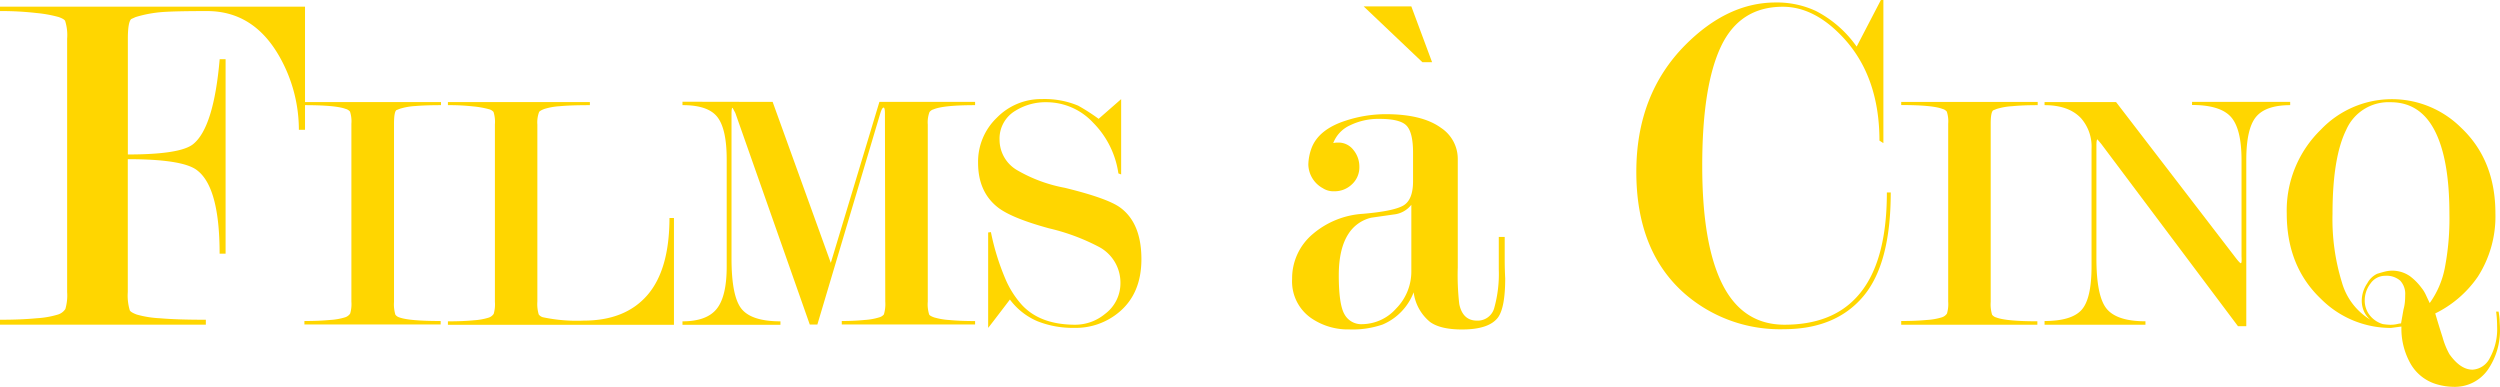 <svg xmlns="http://www.w3.org/2000/svg" viewBox="0 0 451.7 69.9"><defs><style>.cls-1{fill:#ffd600;}</style></defs><title>logo-origibal-jaune</title><g id="Calque_2" data-name="Calque 2"><g id="Calque_1-2" data-name="Calque 1"><g id="Calque_2-2" data-name="Calque 2"><g id="Calque_1-2-2" data-name="Calque 1-2"><path class="cls-1" d="M12.13,52.77V7a8.5,8.5,0,0,0-.36-3.22q-.18-.36-1.2-.71a23,23,0,0,0-4-.72A55.41,55.41,0,0,0,0,2V1.2H55.11V23.45H54a26.81,26.81,0,0,0-3.47-13.16Q45.86,2,37.41,2q-5.78,0-8.14.18a22.56,22.56,0,0,0-4.76.9l-.8.36Q23.1,4,23.1,7V27.91q9.49,0,11.8-1.87,3.72-3,4.79-15.34h1.07V45.83H39.68q0-12-4.08-15.07-2.57-2-12.51-2v24a9.27,9.27,0,0,0,.36,3.31q.18.36,1.25.76a18.39,18.39,0,0,0,4.15.67q3.08.27,8.34.27v.89H0v-.89q3.83,0,6.64-.27a16.36,16.36,0,0,0,3.83-.67,2.46,2.46,0,0,0,1.34-1A8.76,8.76,0,0,0,12.13,52.77Z"/><path class="cls-1" d="M71.19,22.36V54.54a6.48,6.48,0,0,0,.25,2.32,1.41,1.41,0,0,0,.75.5Q74,58,79.62,58v.62H55V58q2.68,0,4.65-.19a11.52,11.52,0,0,0,2.68-.47,1.73,1.73,0,0,0,.94-.69,6.13,6.13,0,0,0,.22-2.16V22.36a5.68,5.68,0,0,0-.25-2.19,1.51,1.51,0,0,0-.81-.5Q60.64,19,55,19v-.56H79.68V19Q77,19,75,19.16a11.68,11.68,0,0,0-2.78.5l-.62.25Q71.19,20.29,71.19,22.36Z"/><path class="cls-1" d="M105.44,57.93q7.53,0,11.52-4.6t4-13.94h.81V58.68H80.93v-.62q2.75,0,4.68-.19a11.4,11.4,0,0,0,2.65-.47,1.73,1.73,0,0,0,.94-.69,6.13,6.13,0,0,0,.22-2.16V22.48a5.94,5.94,0,0,0-.25-2.25,1.55,1.55,0,0,0-.84-.5,16.1,16.1,0,0,0-2.81-.5A38.87,38.87,0,0,0,80.93,19v-.56h25.65V19q-3.5,0-5.46.19a11.69,11.69,0,0,0-2.78.5q-.81.31-.94.56a5.33,5.33,0,0,0-.31,2.25v32a6.51,6.51,0,0,0,.25,2.32,1.41,1.41,0,0,0,.75.5A29.44,29.44,0,0,0,105.44,57.93Z"/><path class="cls-1" d="M139.6,18.41,150.11,47.5l8.78-29.09h17.29V19q-5.68,0-7.49.75a1.42,1.42,0,0,0-.75.5,5.32,5.32,0,0,0-.31,2.25v32a6.17,6.17,0,0,0,.25,2.32q.12.25.9.53a12.62,12.62,0,0,0,2.72.47q1.93.19,4.68.19v.62H152.09V58q2.25,0,4.15-.19a11.33,11.33,0,0,0,2.62-.47,1.64,1.64,0,0,0,.84-.53,6.49,6.49,0,0,0,.25-2.31l-.06-34q0-1.06-.25-1.06t-.56.94l-11.4,38.26h-1.37L132.86,20.41l-.5-.93q-.19,0-.19,1.06V46.69q0,6.93,1.84,9.15t7,2.22v.62h-17.7v-.62q4.37,0,6.18-2.25t1.81-7.64V28.81q0-5.51-1.69-7.67T123.31,19v-.62Z"/><path class="cls-1" d="M198.5,21.47l4.07-3.56V31.52l-.5-.19a16.26,16.26,0,0,0-4.56-9.16,11.51,11.51,0,0,0-8.36-3.7,10.31,10.31,0,0,0-5.62,1.5,5.84,5.84,0,0,0-2.93,5.3,6.36,6.36,0,0,0,3.18,5.48,26.87,26.87,0,0,0,8.59,3.18q7.66,1.87,10,3.55,3.86,2.81,3.86,9.35,0,6.17-4,9.54a12.19,12.19,0,0,1-8.18,2.87,17.29,17.29,0,0,1-6.58-1.19,12.09,12.09,0,0,1-5-3.93q-3.75,4.93-3.93,5.12V42l.5-.06a43.33,43.33,0,0,0,2.68,8.61,16.85,16.85,0,0,0,2.93,4.56q3.31,3.56,9.61,3.56a8.44,8.44,0,0,0,5.37-1.93,6.9,6.9,0,0,0,2.81-5.61,7.3,7.3,0,0,0-3.8-6.48,37.87,37.87,0,0,0-9.12-3.4q-6.51-1.78-9.06-3.65-3.74-2.81-3.74-8.19a11,11,0,0,1,3.41-8.16,11.18,11.18,0,0,1,8.1-3.35,15.73,15.73,0,0,1,6.57,1.19A35.27,35.27,0,0,1,198.5,21.47Z"/><path class="cls-1" d="M255.31,32.78v-5.2q0-3.58-1.14-4.84t-4.9-1.26a11.65,11.65,0,0,0-5.38,1.18,5.79,5.79,0,0,0-3,3.19,3.79,3.79,0,0,1,.89-.09,3.38,3.38,0,0,1,2.76,1.34,4.73,4.73,0,0,1,1.07,3,4.17,4.17,0,0,1-1.35,3.21,4.49,4.49,0,0,1-3.15,1.25A3.54,3.54,0,0,1,239,34a5,5,0,0,1-2.61-4.28,9.16,9.16,0,0,1,.54-2.85q1.25-3.48,6.24-5.08a23.25,23.25,0,0,1,7.22-1.16q6.6,0,10,2.49a6.71,6.71,0,0,1,3,5.6V48.35a45.36,45.36,0,0,0,.27,6.58q.62,3,3.21,3A3.09,3.09,0,0,0,270,55.57a22.87,22.87,0,0,0,.8-6.91V42.81h1.07v3.92q0,1.87.09,3.57,0,5.17-1.26,7-1.61,2.23-6.54,2.23-3.86,0-5.74-1.33a8.26,8.26,0,0,1-3-5.39,10.29,10.29,0,0,1-5.62,5.83,16.6,16.6,0,0,1-6,.88,11.74,11.74,0,0,1-6.51-1.79,8.06,8.06,0,0,1-3.83-7.32,10.44,10.44,0,0,1,3.73-8.12,15.47,15.47,0,0,1,9.06-3.66q5.33-.45,7.19-1.43T255.31,32.78ZM255,48.91V37a4.61,4.61,0,0,1-3.17,1.75l-4.06.58a6.71,6.71,0,0,0-4.1,2.87q-1.78,2.69-1.78,7.53,0,5.2,1,7a3.46,3.46,0,0,0,3.25,1.84,8.31,8.31,0,0,0,6.11-2.82A9.52,9.52,0,0,0,255,48.91Zm2-37.67L246.39,1.16H255l3.75,10.08Z"/><path class="cls-1" d="M341.62,34.78q0,12.93-5,18.81t-14.31,5.89a26.2,26.2,0,0,1-17.92-6.42q-8.74-7.67-8.74-22,0-14,8.84-22.92Q312.14.45,320.81.45A16.63,16.63,0,0,1,328.13,2a20.44,20.44,0,0,1,7.33,6.42L339.84,0h.45V25.86l-.71-.45Q339.57,14,333.22,7q-5.27-5.77-11.09-5.78-7.78,0-11.18,7.17T307.56,30q0,14.16,3.67,21.41t11.18,7.26q8.49,0,13.06-5,5.45-5.89,5.45-18.9Z"/><path class="cls-1" d="M359.68,22.36V54.54a6.48,6.48,0,0,0,.25,2.32,1.41,1.41,0,0,0,.75.5q1.81.69,7.43.69v.62h-24.6V58q2.68,0,4.65-.19a11.52,11.52,0,0,0,2.68-.47,1.73,1.73,0,0,0,.94-.69,6.13,6.13,0,0,0,.22-2.16V22.36a5.68,5.68,0,0,0-.25-2.19,1.51,1.51,0,0,0-.81-.5q-1.81-.69-7.43-.69v-.56h24.66V19q-2.68,0-4.65.19a11.68,11.68,0,0,0-2.78.5l-.62.25Q359.68,20.29,359.68,22.36Z"/><path class="cls-1" d="M405,46.31V28.92q0-5.69-1.94-7.82t-7-2.13v-.56h17.73V19q-4.43,0-6.18,2.13t-1.75,7.81v30h-1.5L379.65,26l-.68-.81q-.19,0-.19,1.13V46.67q0,6.88,1.86,9.13t7,2.25v.62H369.41V58q4.87,0,6.68-2t1.81-7.89V26.87a7.75,7.75,0,0,0-1.9-5.51Q373.78,19,369.41,19v-.56h12.92L403.88,46.5q.81,1.06,1,1.06T405,46.31Z"/><path class="cls-1" d="M433.89,59l-1.87.25A17.81,17.81,0,0,1,419.35,54q-6.18-5.87-6.18-15.42a20.36,20.36,0,0,1,6.18-15.17,17.72,17.72,0,0,1,25.05-.6l.29.28q6.18,5.86,6.18,15.46A20.16,20.16,0,0,1,447.69,50,20,20,0,0,1,440,56.63q.62,2.12,1.34,4.36a13.69,13.69,0,0,0,1.22,3q2,2.81,4.18,2.8a3.72,3.72,0,0,0,3.12-2.11A10.75,10.75,0,0,0,451.18,59a20.66,20.66,0,0,0-.18-2.7h.44a12.31,12.31,0,0,1,.19,1.44c0,.54.06,1,.06,1.5a12.48,12.48,0,0,1-2.25,7.65,7.27,7.27,0,0,1-6.18,3,11.22,11.22,0,0,1-3.31-.56,8,8,0,0,1-4.43-3.65A12.87,12.87,0,0,1,433.89,59ZM439,54.76a16.21,16.21,0,0,0,2.72-6.3,47,47,0,0,0,.84-9.85q0-9.85-2.65-15t-8-5.14a8.33,8.33,0,0,0-8,5q-2.47,5-2.47,15.14A38.65,38.65,0,0,0,423.13,51a11.57,11.57,0,0,0,5.15,6.77,4.14,4.14,0,0,1-1.19-1.59,4.77,4.77,0,0,1-.37-1.84,5.61,5.61,0,0,1,1-3.15,3.94,3.94,0,0,1,1.78-1.72q.81-.25,1.44-.41a5.58,5.58,0,0,1,4.49.84,10.24,10.24,0,0,1,2.08,2.1,5.89,5.89,0,0,1,.75,1.19Q438.64,54,439,54.76Zm-5.18,3.67.44-2.49a8,8,0,0,0,.25-1.31q.06-.62.06-1.31a3.48,3.48,0,0,0-.91-2.62,3.77,3.77,0,0,0-2.72-.87,3.2,3.2,0,0,0-2.62,1.37,5,5,0,0,0-1.06,3.12,4.28,4.28,0,0,0,.81,2.52,4.75,4.75,0,0,0,2.43,1.71,10,10,0,0,0,1.31.13,5.62,5.62,0,0,0,1.28-.12,3.92,3.92,0,0,1,.74-.13Z"/></g></g></g></g></svg>
